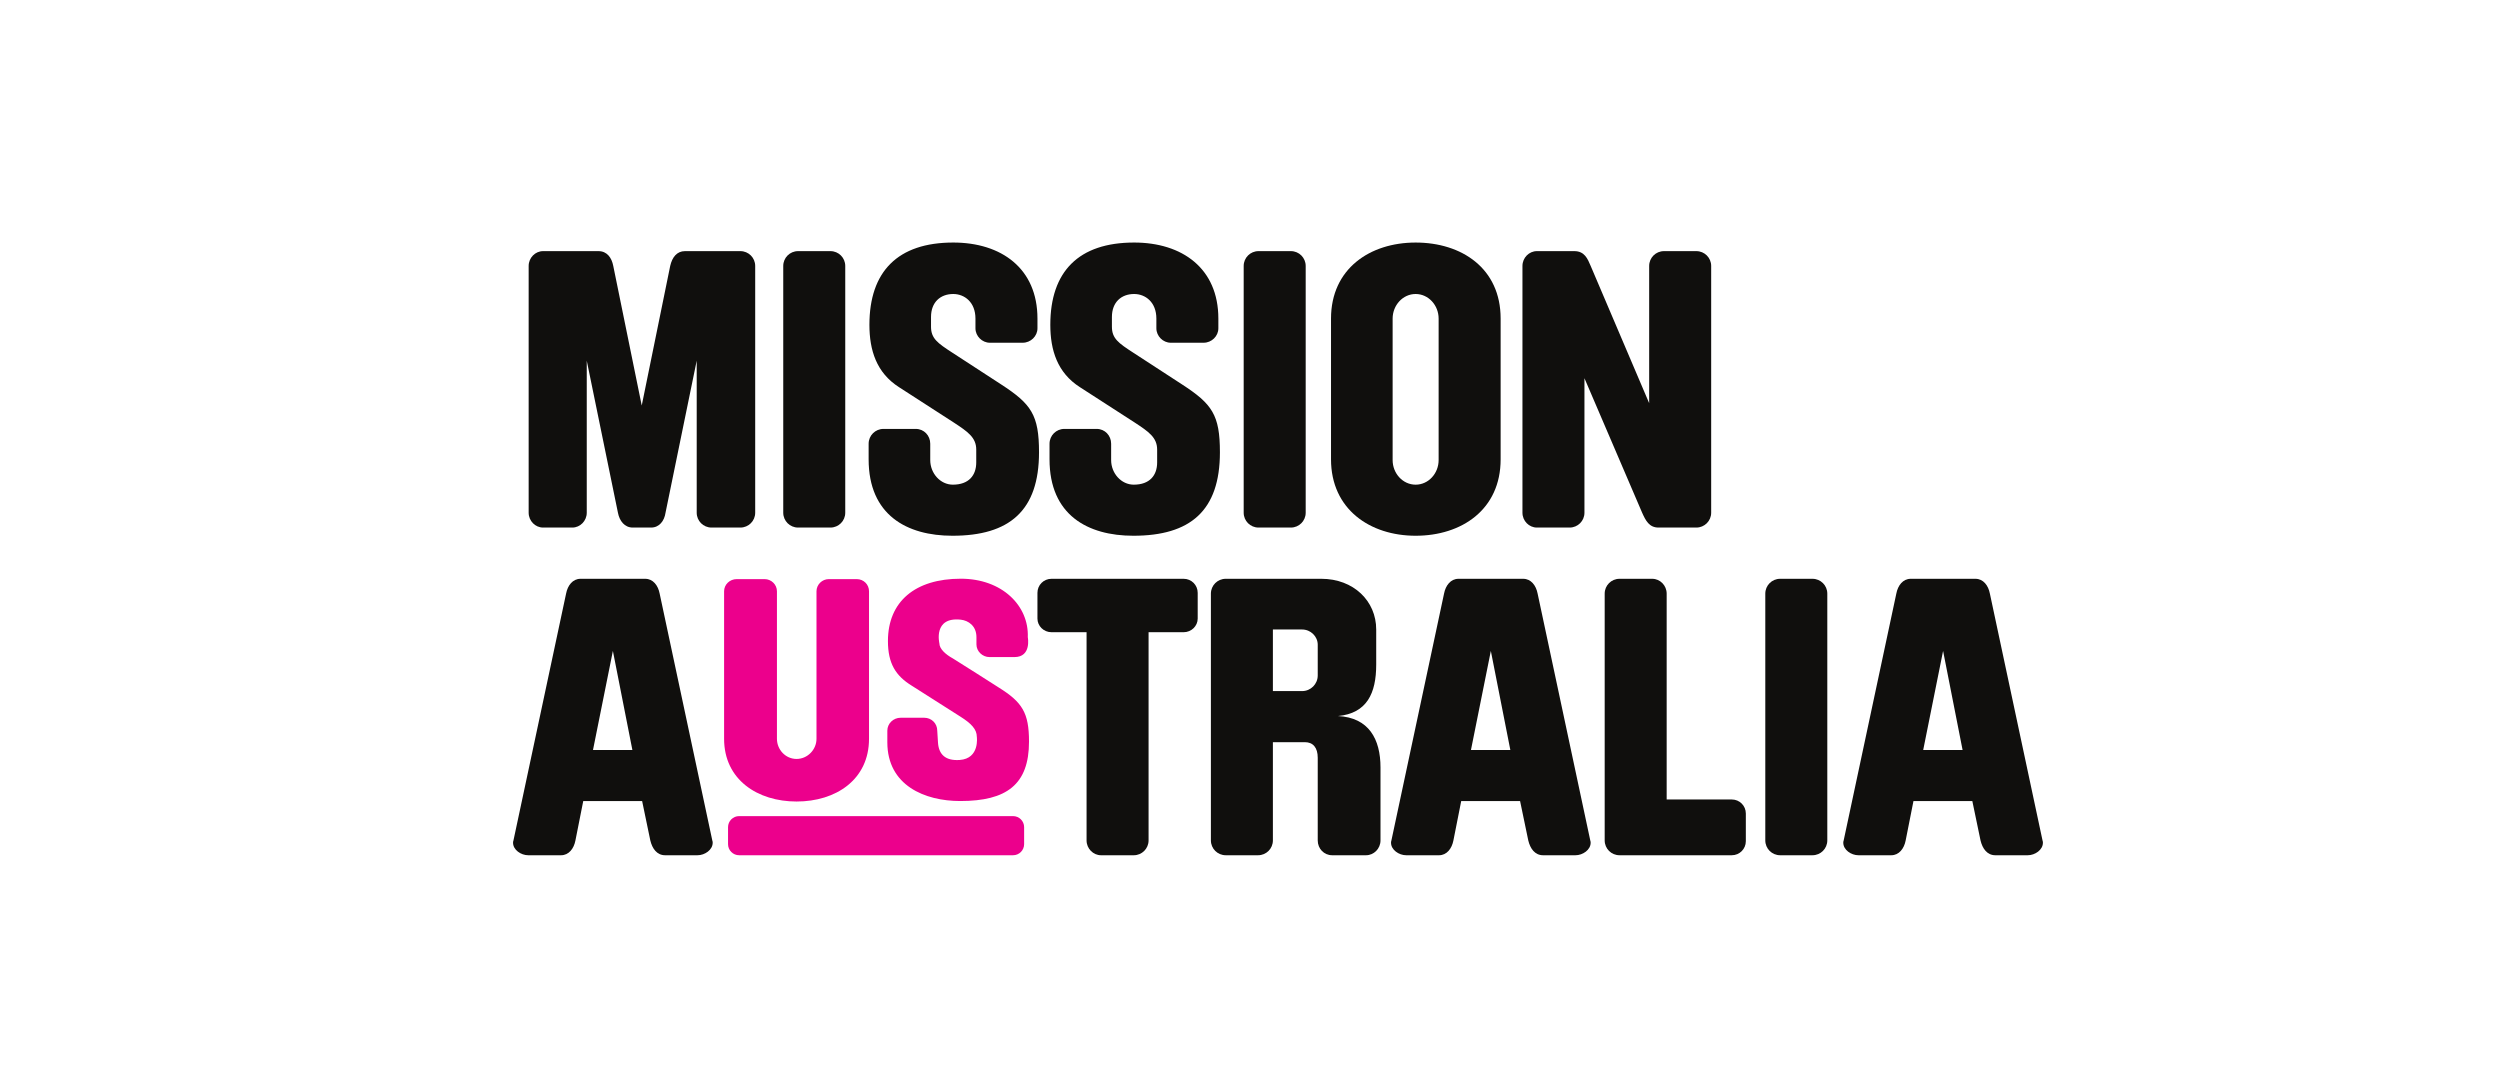 <svg width="268" height="116" viewBox="0 0 268 116" fill="none" xmlns="http://www.w3.org/2000/svg">
<path d="M79.368 56.555H76.275C75.398 56.555 74.687 55.843 74.687 54.966V38.665L71.344 54.966C71.218 55.843 70.674 56.555 69.796 56.555H67.832C66.955 56.555 66.411 55.843 66.243 54.966L62.9 38.665V54.966C62.9 55.843 62.189 56.555 61.353 56.555H58.218C57.382 56.555 56.672 55.843 56.672 54.966V28.508C56.672 27.631 57.382 26.921 58.218 26.921H64.153C65.074 26.921 65.575 27.631 65.742 28.508L68.794 43.472L71.845 28.508C72.054 27.588 72.555 26.921 73.433 26.921H79.368C80.245 26.921 80.957 27.631 80.957 28.508V54.966C80.957 55.843 80.245 56.555 79.368 56.555Z" fill="#100F0D"/>
<path d="M89.022 56.555H85.553C84.676 56.555 83.964 55.843 83.964 54.966V28.508C83.964 27.631 84.676 26.921 85.553 26.921H89.022C89.9 26.921 90.611 27.631 90.611 28.508V54.966C90.611 55.843 89.9 56.555 89.022 56.555Z" fill="#100F0D"/>
<path d="M102.104 57.432C97.214 57.432 93.117 55.217 93.117 49.239V47.567C93.117 46.69 93.828 45.979 94.706 45.979H98.174C99.052 45.979 99.722 46.69 99.722 47.567V49.322C99.722 50.744 100.808 51.956 102.145 51.956C103.859 51.956 104.653 50.954 104.653 49.574V48.194C104.653 46.898 103.734 46.273 102.27 45.311L96.378 41.507C93.953 39.96 93.201 37.536 93.201 34.819C93.201 29.093 96.252 26 102.187 26C107.329 26 111.216 28.76 111.216 34.151V35.196C111.216 36.032 110.504 36.742 109.628 36.742H106.115C105.28 36.742 104.569 36.032 104.569 35.196V34.151C104.569 32.396 103.398 31.517 102.187 31.517C100.808 31.517 99.805 32.396 99.805 33.983V35.028C99.805 36.282 100.515 36.783 102.062 37.787L107.329 41.214C110.547 43.304 111.383 44.475 111.383 48.487C111.383 54.757 108.206 57.432 102.104 57.432Z" fill="#100F0D"/>
<path d="M121.496 57.432C116.606 57.432 112.509 55.217 112.509 49.239V47.567C112.509 46.69 113.221 45.979 114.098 45.979H117.567C118.446 45.979 119.114 46.69 119.114 47.567V49.322C119.114 50.744 120.201 51.956 121.538 51.956C123.253 51.956 124.046 50.954 124.046 49.574V48.194C124.046 46.898 123.127 46.273 121.664 45.311L115.77 41.507C113.347 39.96 112.594 37.536 112.594 34.819C112.594 29.093 115.644 26 121.579 26C126.721 26 130.608 28.76 130.608 34.151V35.196C130.608 36.032 129.898 36.742 129.02 36.742H125.509C124.673 36.742 123.963 36.032 123.963 35.196V34.151C123.963 32.396 122.792 31.517 121.579 31.517C120.201 31.517 119.197 32.396 119.197 33.983V35.028C119.197 36.282 119.907 36.783 121.455 37.787L126.721 41.214C129.939 43.304 130.775 44.475 130.775 48.487C130.775 54.757 127.599 57.432 121.496 57.432Z" fill="#100F0D"/>
<path d="M107.081 73.712C107.081 73.712 102.435 70.744 102.16 70.592C101.345 70.146 100.701 69.548 100.701 68.959C100.701 68.959 100.006 66.102 103 66.43C103.809 66.52 104.675 67.094 104.675 68.307V69.084C104.675 69.818 105.317 70.439 106.076 70.439H108.748C110.602 70.439 110.18 68.307 110.18 68.307C110.31 64.939 107.429 62.038 103 62.038C98.107 62.038 95.187 64.486 95.187 68.722C95.187 71.133 96.022 72.451 97.749 73.512L102.954 76.822C104.101 77.548 104.716 78.164 104.716 78.994C104.716 78.994 105.049 81.316 102.88 81.469C101.337 81.577 100.643 80.86 100.555 79.634L100.473 78.328C100.473 77.55 99.859 76.942 99.073 76.942H96.555C95.764 76.942 95.122 77.564 95.122 78.328V79.572C95.122 84.216 99.158 85.871 102.935 85.871C107.897 85.871 110.31 84.116 110.31 79.5C110.31 76.404 109.582 75.277 107.081 73.712Z" fill="#EC008C"/>
<path d="M138.381 56.555H134.912C134.035 56.555 133.323 55.843 133.323 54.966V28.508C133.323 27.631 134.035 26.921 134.912 26.921H138.381C139.258 26.921 139.97 27.631 139.97 28.508V54.966C139.97 55.843 139.258 56.555 138.381 56.555Z" fill="#100F0D"/>
<path d="M154.221 34.151C154.221 32.73 153.135 31.517 151.756 31.517C150.376 31.517 149.29 32.73 149.29 34.151V49.323C149.29 50.745 150.376 51.957 151.756 51.957C153.135 51.957 154.221 50.745 154.221 49.323V34.151ZM151.756 57.432C146.866 57.432 142.685 54.59 142.685 49.239V34.151C142.685 28.801 146.866 26.001 151.756 26.001C156.688 26.001 160.868 28.76 160.868 34.151V49.239C160.868 54.632 156.688 57.432 151.756 57.432Z" fill="#100F0D"/>
<path d="M181.849 56.555H177.793C176.791 56.555 176.415 55.802 176.038 54.966L169.853 40.546V54.966C169.853 55.843 169.142 56.555 168.264 56.555H164.753C163.917 56.555 163.207 55.843 163.207 54.966V28.508C163.207 27.631 163.917 26.921 164.753 26.921H168.766C169.853 26.921 170.186 27.714 170.521 28.508L176.791 43.221V28.508C176.791 27.631 177.502 26.921 178.379 26.921H181.849C182.726 26.921 183.438 27.631 183.438 28.508V54.966C183.438 55.843 182.726 56.555 181.849 56.555Z" fill="#100F0D"/>
<path d="M65.701 69.78L63.569 80.397H67.791L65.701 69.78ZM74.771 91.683H71.301C70.423 91.683 69.922 90.971 69.713 90.095L68.836 85.872H62.524L61.687 90.095C61.521 90.971 60.978 91.683 60.141 91.683H56.63C55.836 91.683 55 91.097 55 90.344C55 90.261 55 90.22 55.043 90.095L60.685 63.635C60.852 62.758 61.396 62.047 62.231 62.047H69.169C70.005 62.047 70.549 62.758 70.715 63.635L76.358 90.095C76.4 90.22 76.4 90.261 76.4 90.344C76.4 91.097 75.565 91.683 74.771 91.683Z" fill="#100F0D"/>
<path d="M85.39 85.923C81.221 85.923 77.623 83.59 77.623 79.199V63.385C77.623 62.664 78.228 62.081 78.977 62.081H81.969C82.682 62.081 83.288 62.664 83.288 63.385V79.199C83.288 80.365 84.214 81.359 85.39 81.359C86.566 81.359 87.528 80.365 87.528 79.199V63.385C87.528 62.664 88.134 62.081 88.847 62.081H91.84C92.588 62.081 93.159 62.664 93.159 63.385V79.199C93.159 83.59 89.594 85.923 85.39 85.923Z" fill="#EC008C"/>
<path d="M126.888 67.773H123.127V90.095C123.127 90.971 122.417 91.683 121.538 91.683H118.027C117.192 91.683 116.48 90.971 116.48 90.095V67.773H112.72C111.882 67.773 111.214 67.105 111.214 66.311V63.552C111.214 62.716 111.882 62.047 112.72 62.047H126.888C127.724 62.047 128.393 62.716 128.393 63.552V66.311C128.393 67.105 127.724 67.773 126.888 67.773Z" fill="#100F0D"/>
<path d="M141.261 69.111C141.261 68.233 140.509 67.482 139.589 67.482H136.454V74.085H139.589C140.509 74.085 141.261 73.332 141.261 72.412V69.111ZM146.444 91.682H142.808C141.93 91.682 141.261 90.972 141.261 90.094V81.232C141.261 80.145 140.759 79.561 139.882 79.561H136.454V90.094C136.454 90.972 135.745 91.682 134.866 91.682H131.397C130.52 91.682 129.808 90.972 129.808 90.094V63.635C129.808 62.758 130.52 62.046 131.397 62.046H141.637C145.107 62.046 147.53 64.43 147.53 67.482V71.242C147.53 74.335 146.527 76.467 143.435 76.76C146.736 76.927 147.99 79.226 147.99 82.277V90.094C147.99 90.972 147.28 91.682 146.444 91.682Z" fill="#100F0D"/>
<path d="M159.818 69.78L157.687 80.397H161.908L159.818 69.78ZM168.888 91.683H165.42C164.542 91.683 164.04 90.971 163.831 90.095L162.953 85.872H156.642L155.806 90.095C155.638 90.971 155.094 91.683 154.26 91.683H150.748C149.954 91.683 149.118 91.097 149.118 90.344C149.118 90.261 149.118 90.22 149.159 90.095L154.802 63.635C154.97 62.758 155.514 62.047 156.35 62.047H163.287C164.123 62.047 164.666 62.758 164.833 63.635L170.477 90.095C170.518 90.22 170.518 90.261 170.518 90.344C170.518 91.097 169.682 91.683 168.888 91.683Z" fill="#100F0D"/>
<path d="M185.647 91.682H173.609C172.732 91.682 172.022 90.972 172.022 90.094V63.635C172.022 62.758 172.732 62.047 173.609 62.047H177.121C177.957 62.047 178.667 62.758 178.667 63.635V85.704H185.647C186.483 85.704 187.153 86.374 187.153 87.209V90.176C187.153 91.012 186.483 91.682 185.647 91.682Z" fill="#100F0D"/>
<path d="M194.298 91.682H190.828C189.951 91.682 189.24 90.972 189.24 90.094V63.635C189.24 62.758 189.951 62.047 190.828 62.047H194.298C195.176 62.047 195.887 62.758 195.887 63.635V90.094C195.887 90.972 195.176 91.682 194.298 91.682Z" fill="#100F0D"/>
<path d="M208.299 69.78L206.168 80.397H210.389L208.299 69.78ZM217.37 91.683H213.901C213.023 91.683 212.521 90.971 212.312 90.095L211.433 85.872H205.123L204.287 90.095C204.121 90.971 203.576 91.683 202.741 91.683H199.229C198.435 91.683 197.6 91.097 197.6 90.344C197.6 90.261 197.6 90.22 197.642 90.095L203.285 63.635C203.451 62.758 203.995 62.047 204.83 62.047H211.769C212.604 62.047 213.149 62.758 213.315 63.635L218.958 90.095C219 90.22 219 90.261 219 90.344C219 91.097 218.164 91.683 217.37 91.683Z" fill="#100F0D"/>
<path d="M109.786 90.495C109.786 91.15 109.254 91.682 108.599 91.682H79.233C78.578 91.682 78.046 91.15 78.046 90.495V88.672C78.046 88.019 78.578 87.487 79.233 87.487H108.599C109.254 87.487 109.786 88.019 109.786 88.672V90.495Z" fill="#EC008C"/>
</svg>
